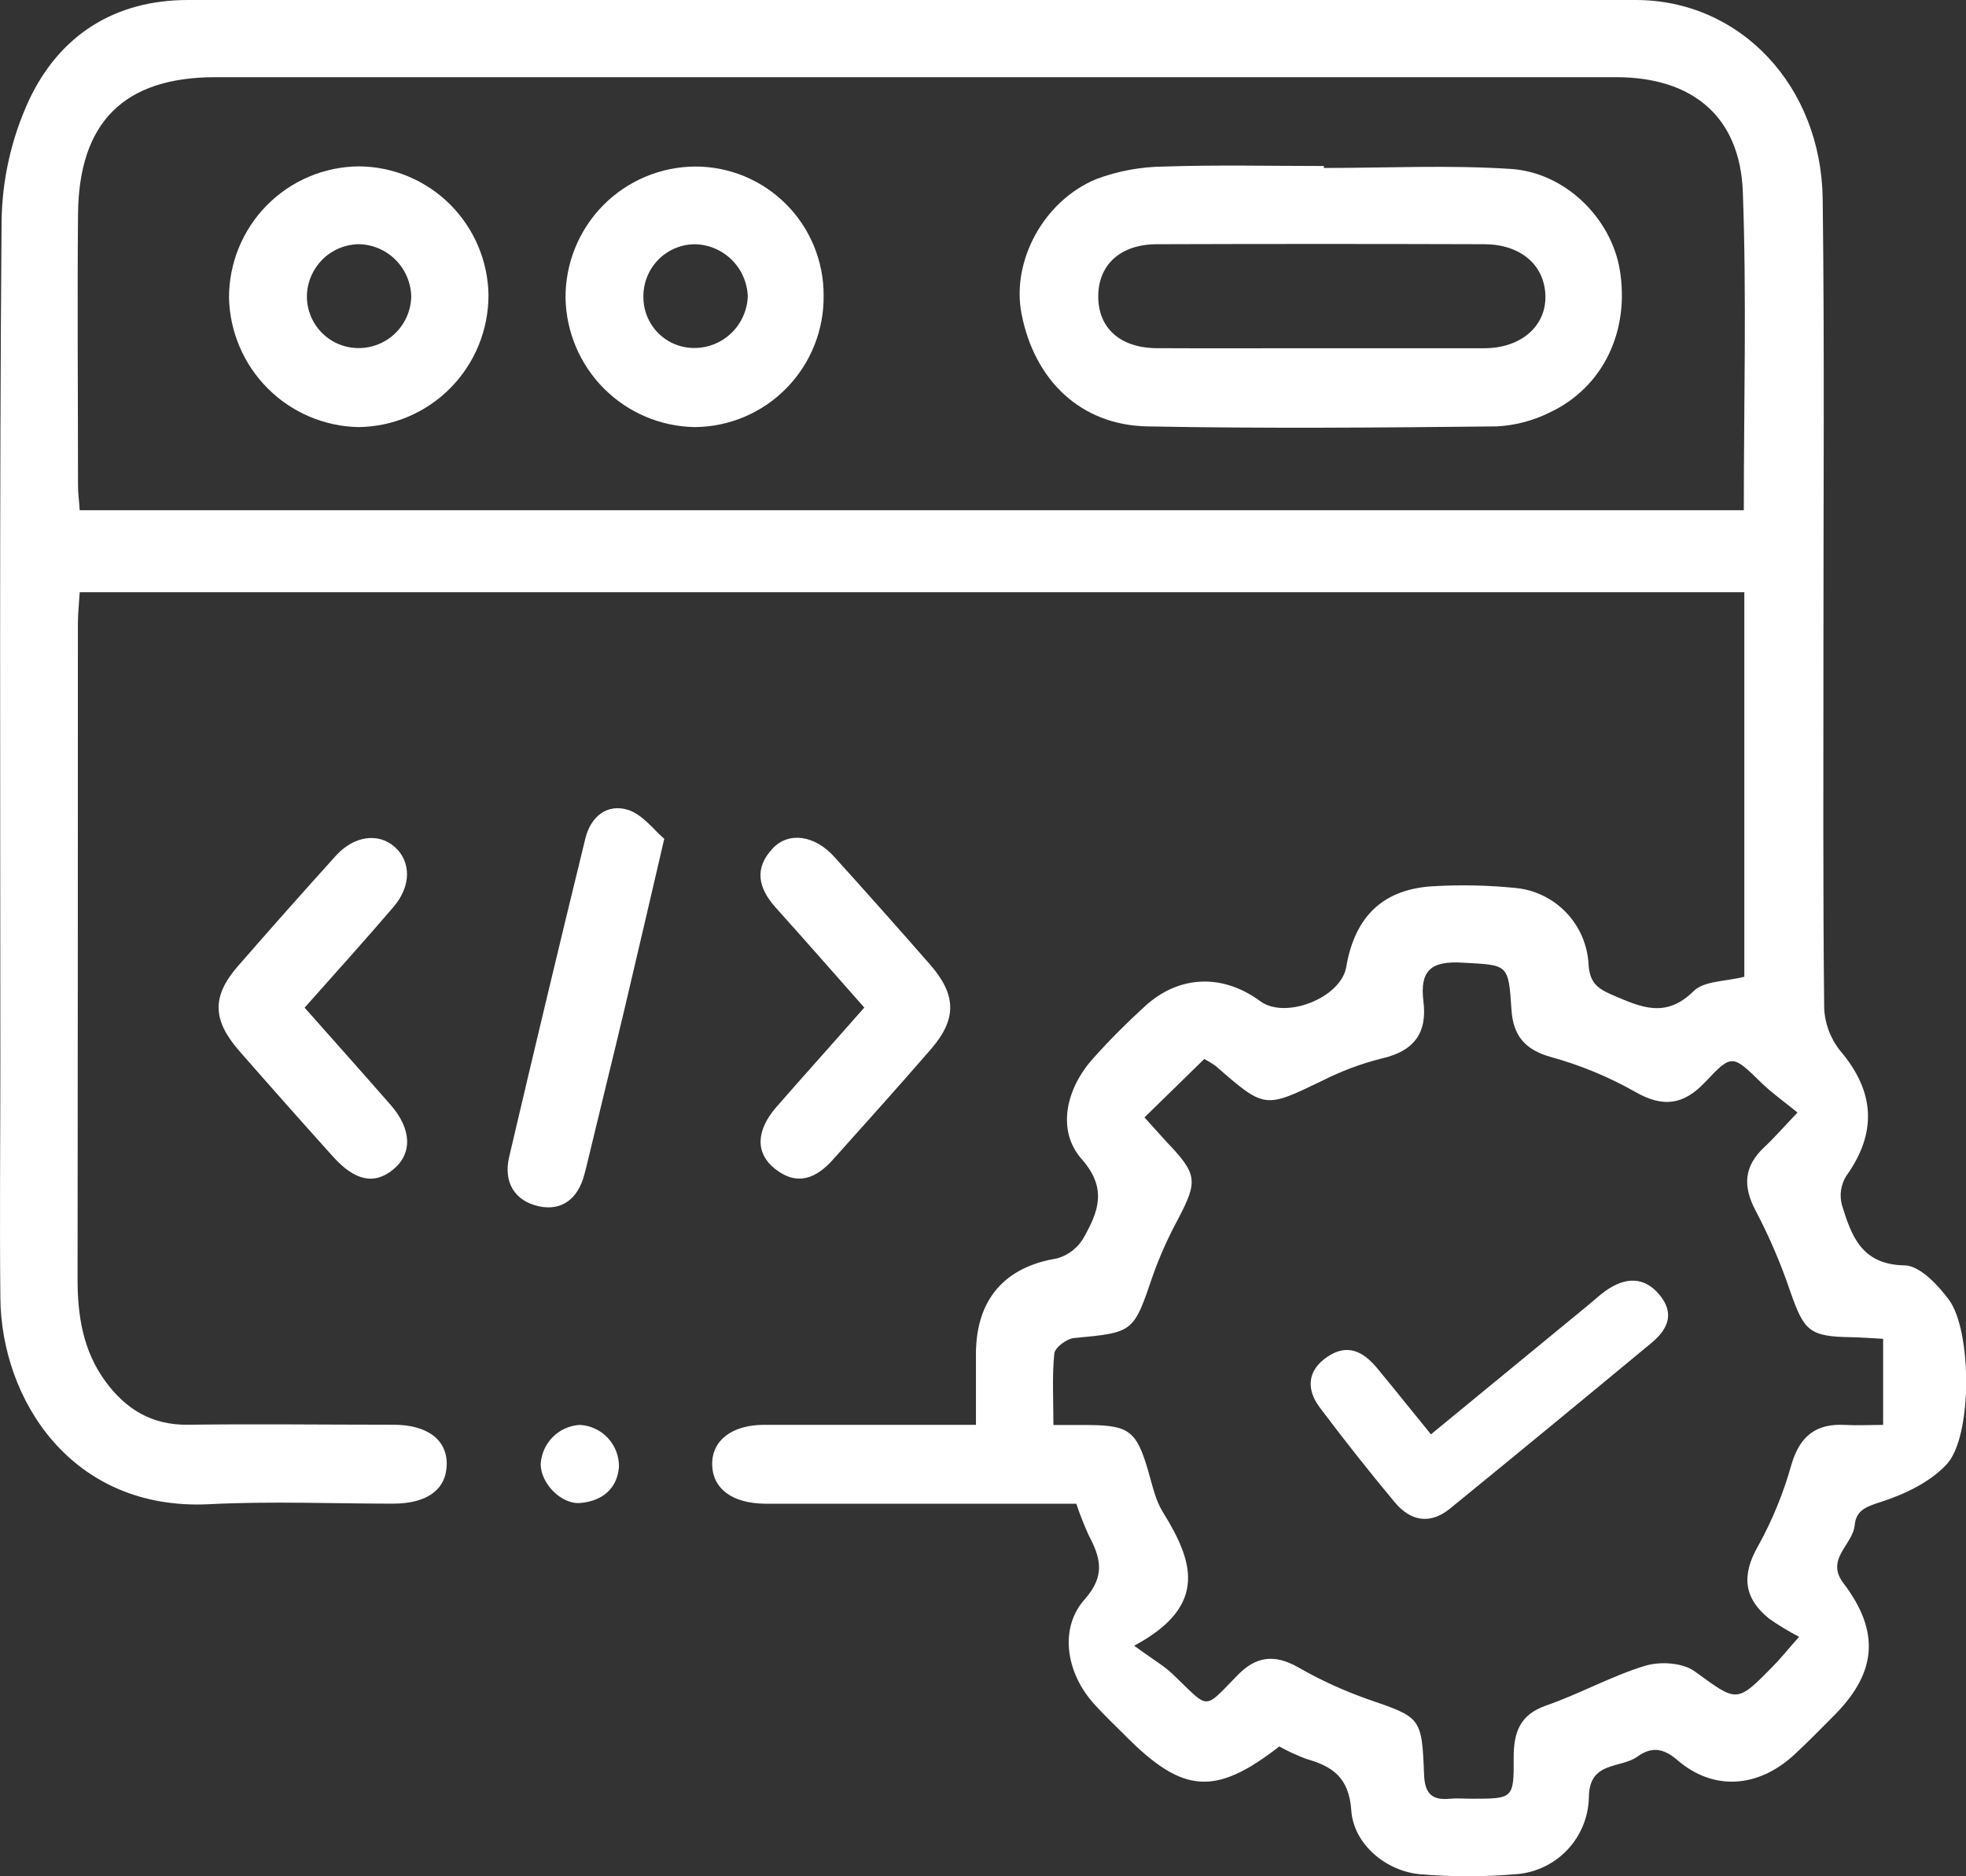 <svg width="66" height="63" viewBox="0 0 66 63" fill="none" xmlns="http://www.w3.org/2000/svg">
<rect x="0" y="0" width="66" height="63" fill="#333333" stroke="none"/>
<path d="M48.038 48.161L53.286 43.848C53.496 43.676 53.695 43.486 53.917 43.331C54.548 42.891 55.182 42.845 55.704 43.468C56.225 44.091 56.003 44.613 55.465 45.071C53.213 46.939 50.954 48.797 48.688 50.646C48.004 51.207 47.349 51.072 46.825 50.445C45.959 49.405 45.12 48.344 44.308 47.263C43.856 46.661 43.873 46.029 44.548 45.566C45.222 45.103 45.744 45.369 46.203 45.905C46.796 46.617 47.373 47.348 48.038 48.161Z" fill="white"/>
<path d="M42.947 58.641C40.806 60.305 39.719 60.233 37.799 58.3C37.412 57.91 37.005 57.536 36.648 57.119C35.786 56.103 35.565 54.655 36.41 53.705C37.13 52.893 36.939 52.292 36.543 51.537C36.388 51.195 36.251 50.846 36.132 50.49H28.354C27.46 50.49 26.569 50.49 25.677 50.49C24.578 50.477 23.925 49.986 23.908 49.18C23.892 48.375 24.561 47.846 25.636 47.842C27.965 47.842 30.294 47.842 32.763 47.842C32.763 46.987 32.763 46.209 32.763 45.43C32.779 43.617 33.735 42.539 35.485 42.254C35.865 42.147 36.189 41.894 36.385 41.55C36.865 40.691 37.188 39.91 36.311 38.917C35.466 37.959 35.779 36.55 36.71 35.524C37.264 34.904 37.847 34.324 38.454 33.771C39.595 32.738 41.055 32.691 42.311 33.62C43.157 34.239 45.021 33.502 45.194 32.468C45.488 30.747 46.454 29.834 48.165 29.754C49.058 29.705 49.953 29.724 50.842 29.812C51.499 29.866 52.114 30.158 52.572 30.634C53.03 31.11 53.299 31.737 53.33 32.397C53.373 32.986 53.61 33.182 54.114 33.401C55.076 33.814 55.91 34.215 56.857 33.277C57.211 32.928 57.94 32.957 58.558 32.796V19.885H2.676C2.656 20.234 2.615 20.595 2.615 20.957C2.615 28.288 2.611 35.619 2.604 42.95C2.604 44.189 2.788 45.346 3.527 46.366C4.213 47.311 5.092 47.855 6.309 47.838C8.607 47.809 10.907 47.838 13.207 47.838C14.362 47.838 15.029 48.358 14.996 49.205C14.966 50.019 14.335 50.483 13.215 50.488C11.156 50.488 9.097 50.401 7.038 50.506C2.409 50.746 0.037 46.995 0.012 43.565C-0.015 40.949 0.012 38.334 0.012 35.718C0.012 26.289 -0.023 16.857 0.053 7.426C0.072 6.025 0.384 4.644 0.969 3.372C1.989 1.198 3.83 0 6.313 0C22.512 0 38.71 0 54.909 0C58.43 0 61.142 2.891 61.189 6.687C61.253 11.744 61.212 16.806 61.214 21.865C61.214 25.857 61.196 29.849 61.239 33.843C61.26 34.371 61.451 34.878 61.782 35.288C62.948 36.658 63.018 38.041 61.976 39.491C61.889 39.633 61.831 39.791 61.806 39.956C61.781 40.121 61.79 40.29 61.832 40.451C62.151 41.484 62.483 42.461 63.93 42.487C64.441 42.487 65.046 43.134 65.417 43.629C66.201 44.662 66.222 48.214 65.359 49.158C64.803 49.765 63.936 50.176 63.133 50.434C62.641 50.591 62.309 50.717 62.264 51.208C62.203 51.873 61.27 52.344 61.883 53.154C63.104 54.764 63.016 56.119 61.624 57.548C61.156 58.017 60.703 58.486 60.224 58.928C59.021 60.03 57.524 60.146 56.311 59.099C55.811 58.665 55.413 58.665 54.973 58.979C54.407 59.392 53.354 59.118 53.34 60.338C53.328 61.003 53.068 61.639 52.61 62.119C52.152 62.6 51.53 62.89 50.869 62.932C49.81 63.021 48.745 63.021 47.685 62.932C46.528 62.833 45.439 61.92 45.363 60.784C45.289 59.698 44.745 59.31 43.862 59.062C43.547 58.945 43.241 58.804 42.947 58.641ZM2.676 17.132H58.541C58.541 13.516 58.638 9.976 58.508 6.445C58.414 3.907 56.812 2.592 54.256 2.592H7.229C4.171 2.592 2.646 4.095 2.619 7.195C2.592 10.222 2.619 13.25 2.619 16.281C2.615 16.548 2.658 16.816 2.676 17.136V17.132ZM38.075 55.258C38.693 55.714 39.066 55.923 39.36 56.204C40.625 57.412 40.375 57.443 41.549 56.245C42.167 55.611 42.785 55.533 43.577 55.981C44.318 56.406 45.096 56.763 45.9 57.048C47.698 57.668 47.733 57.645 47.807 59.589C47.832 60.231 48.079 60.456 48.68 60.396C48.919 60.373 49.16 60.396 49.401 60.396C50.801 60.396 50.824 60.396 50.815 59.008C50.815 58.168 51.021 57.573 51.907 57.265C53.033 56.875 54.092 56.278 55.226 55.933C55.728 55.778 56.492 55.826 56.892 56.119C58.321 57.152 58.282 57.216 59.538 55.929C59.744 55.723 59.937 55.479 60.397 54.959C60.048 54.778 59.711 54.575 59.39 54.349C58.531 53.657 58.461 52.883 59.023 51.906C59.502 51.04 59.877 50.12 60.143 49.166C60.425 48.216 60.967 47.793 61.933 47.844C62.359 47.867 62.787 47.844 63.218 47.844V44.953C62.816 44.932 62.483 44.906 62.149 44.899C60.749 44.879 60.565 44.695 60.108 43.384C59.79 42.441 59.398 41.525 58.935 40.645C58.498 39.819 58.55 39.154 59.229 38.518C59.569 38.2 59.876 37.845 60.343 37.356C59.874 36.971 59.476 36.695 59.134 36.36C58.166 35.414 58.142 35.375 57.25 36.327C56.519 37.104 55.834 37.199 54.892 36.66C53.999 36.154 53.046 35.761 52.057 35.489C51.184 35.243 50.797 34.764 50.741 33.903C50.638 32.342 50.626 32.41 49.094 32.323C48.064 32.263 47.653 32.562 47.786 33.63C47.92 34.698 47.455 35.299 46.386 35.54C45.689 35.716 45.013 35.97 44.372 36.296C42.453 37.219 42.461 37.234 40.812 35.792C40.69 35.705 40.561 35.627 40.427 35.559L38.421 37.519C38.712 37.839 38.934 38.093 39.167 38.345C40.196 39.423 40.225 39.648 39.539 40.951C39.213 41.553 38.933 42.18 38.703 42.826C38.049 44.749 38.063 44.738 36.053 44.928C35.81 44.951 35.415 45.246 35.394 45.445C35.316 46.213 35.364 46.991 35.364 47.848C35.876 47.848 36.214 47.848 36.552 47.848C37.913 47.859 38.16 48.055 38.553 49.414C38.687 49.874 38.788 50.368 39.035 50.766C40.025 52.367 40.62 53.897 38.075 55.258Z" fill="white"/>
<path d="M29.015 33.831C28.002 32.687 27.034 31.578 26.048 30.483C25.461 29.831 25.298 29.159 25.949 28.478C26.486 27.916 27.36 28.048 28.008 28.771C29.091 29.969 30.163 31.175 31.225 32.389C32.11 33.405 32.127 34.215 31.258 35.222C30.181 36.462 29.073 37.701 27.977 38.921C27.409 39.563 26.767 39.844 26.011 39.241C25.358 38.723 25.375 37.967 26.058 37.176C27.032 36.063 28.014 34.971 29.015 33.831Z" fill="white"/>
<path d="M10.226 33.835C11.245 34.985 12.182 36.034 13.108 37.093C13.821 37.905 13.852 38.727 13.207 39.262C12.563 39.797 11.904 39.646 11.169 38.824C10.113 37.65 9.064 36.467 8.022 35.276C7.128 34.244 7.11 33.453 7.979 32.449C9.058 31.21 10.152 29.976 11.261 28.748C11.879 28.057 12.703 27.951 13.25 28.437C13.798 28.922 13.821 29.742 13.205 30.458C12.248 31.578 11.257 32.67 10.226 33.835Z" fill="white"/>
<path d="M22.3 28.164C21.81 30.264 21.394 32.067 20.968 33.868C20.573 35.536 20.161 37.188 19.761 38.861C19.712 39.068 19.665 39.262 19.611 39.46C19.405 40.232 18.872 40.672 18.098 40.505C17.274 40.327 16.897 39.696 17.091 38.853C17.927 35.283 18.78 31.717 19.65 28.156C19.829 27.421 20.379 26.97 21.092 27.195C21.586 27.359 21.961 27.881 22.3 28.164Z" fill="white"/>
<path d="M20.779 49.255C20.723 49.955 20.256 50.393 19.49 50.465C18.849 50.527 18.159 49.814 18.151 49.17C18.168 48.826 18.311 48.5 18.553 48.255C18.796 48.01 19.119 47.864 19.463 47.844C19.822 47.862 20.16 48.019 20.405 48.282C20.651 48.545 20.785 48.894 20.779 49.255Z" fill="white"/>
<path d="M44.44 5.64C46.53 5.64 48.626 5.537 50.706 5.671C52.559 5.788 54.089 7.341 54.376 9.053C54.721 11.118 53.816 13.014 52.014 13.855C51.461 14.129 50.858 14.286 50.243 14.317C46.331 14.359 42.418 14.392 38.52 14.317C36.288 14.276 34.727 12.777 34.293 10.532C33.953 8.783 35.017 6.757 36.799 6.014C37.533 5.739 38.309 5.597 39.093 5.592C40.874 5.532 42.657 5.574 44.446 5.574L44.44 5.64ZM44.275 11.693C46.129 11.693 47.982 11.693 49.821 11.693C51.066 11.693 51.915 10.945 51.88 9.915C51.845 8.884 51.036 8.205 49.833 8.2C46.17 8.188 42.508 8.188 38.846 8.2C37.61 8.2 36.873 8.89 36.869 9.946C36.864 11.001 37.589 11.68 38.827 11.691C40.647 11.701 42.461 11.691 44.275 11.693Z" fill="white"/>
<path d="M27.65 9.908C27.658 10.485 27.553 11.057 27.34 11.592C27.127 12.128 26.81 12.615 26.408 13.027C26.006 13.439 25.527 13.767 24.998 13.993C24.469 14.218 23.9 14.336 23.326 14.34C22.183 14.323 21.091 13.861 20.281 13.052C19.471 12.243 19.006 11.15 18.985 10.003C18.982 9.427 19.092 8.855 19.309 8.321C19.526 7.788 19.846 7.302 20.251 6.892C20.655 6.483 21.136 6.157 21.666 5.934C22.196 5.711 22.765 5.595 23.34 5.592C23.906 5.591 24.466 5.702 24.989 5.918C25.512 6.135 25.987 6.453 26.388 6.854C26.788 7.255 27.106 7.731 27.322 8.255C27.539 8.779 27.65 9.341 27.65 9.908ZM23.307 8.201C23.076 8.205 22.849 8.255 22.637 8.348C22.426 8.442 22.235 8.576 22.077 8.744C21.918 8.912 21.794 9.11 21.712 9.327C21.63 9.543 21.592 9.774 21.6 10.005C21.607 10.455 21.791 10.883 22.11 11.197C22.43 11.511 22.861 11.687 23.309 11.684C23.774 11.685 24.221 11.504 24.555 11.18C24.89 10.857 25.086 10.415 25.103 9.95C25.086 9.482 24.89 9.039 24.555 8.714C24.221 8.388 23.773 8.204 23.307 8.201Z" fill="white"/>
<path d="M16.399 9.906C16.4 11.072 15.944 12.191 15.127 13.022C14.311 13.852 13.202 14.325 12.04 14.34C10.896 14.32 9.806 13.857 8.995 13.049C8.184 12.241 7.716 11.15 7.688 10.003C7.685 8.838 8.143 7.719 8.96 6.891C9.778 6.063 10.89 5.594 12.052 5.586C13.195 5.594 14.291 6.051 15.103 6.858C15.915 7.665 16.381 8.76 16.399 9.906ZM13.806 9.96C13.796 9.493 13.605 9.048 13.274 8.719C12.943 8.39 12.497 8.204 12.031 8.199C11.582 8.209 11.154 8.389 10.834 8.704C10.513 9.019 10.323 9.444 10.304 9.894C10.296 10.125 10.334 10.356 10.417 10.572C10.499 10.788 10.624 10.985 10.784 11.152C10.943 11.319 11.135 11.453 11.346 11.544C11.558 11.636 11.786 11.684 12.017 11.687C12.482 11.694 12.931 11.516 13.266 11.193C13.601 10.87 13.795 10.426 13.806 9.96Z" fill="white"/>
</svg>
